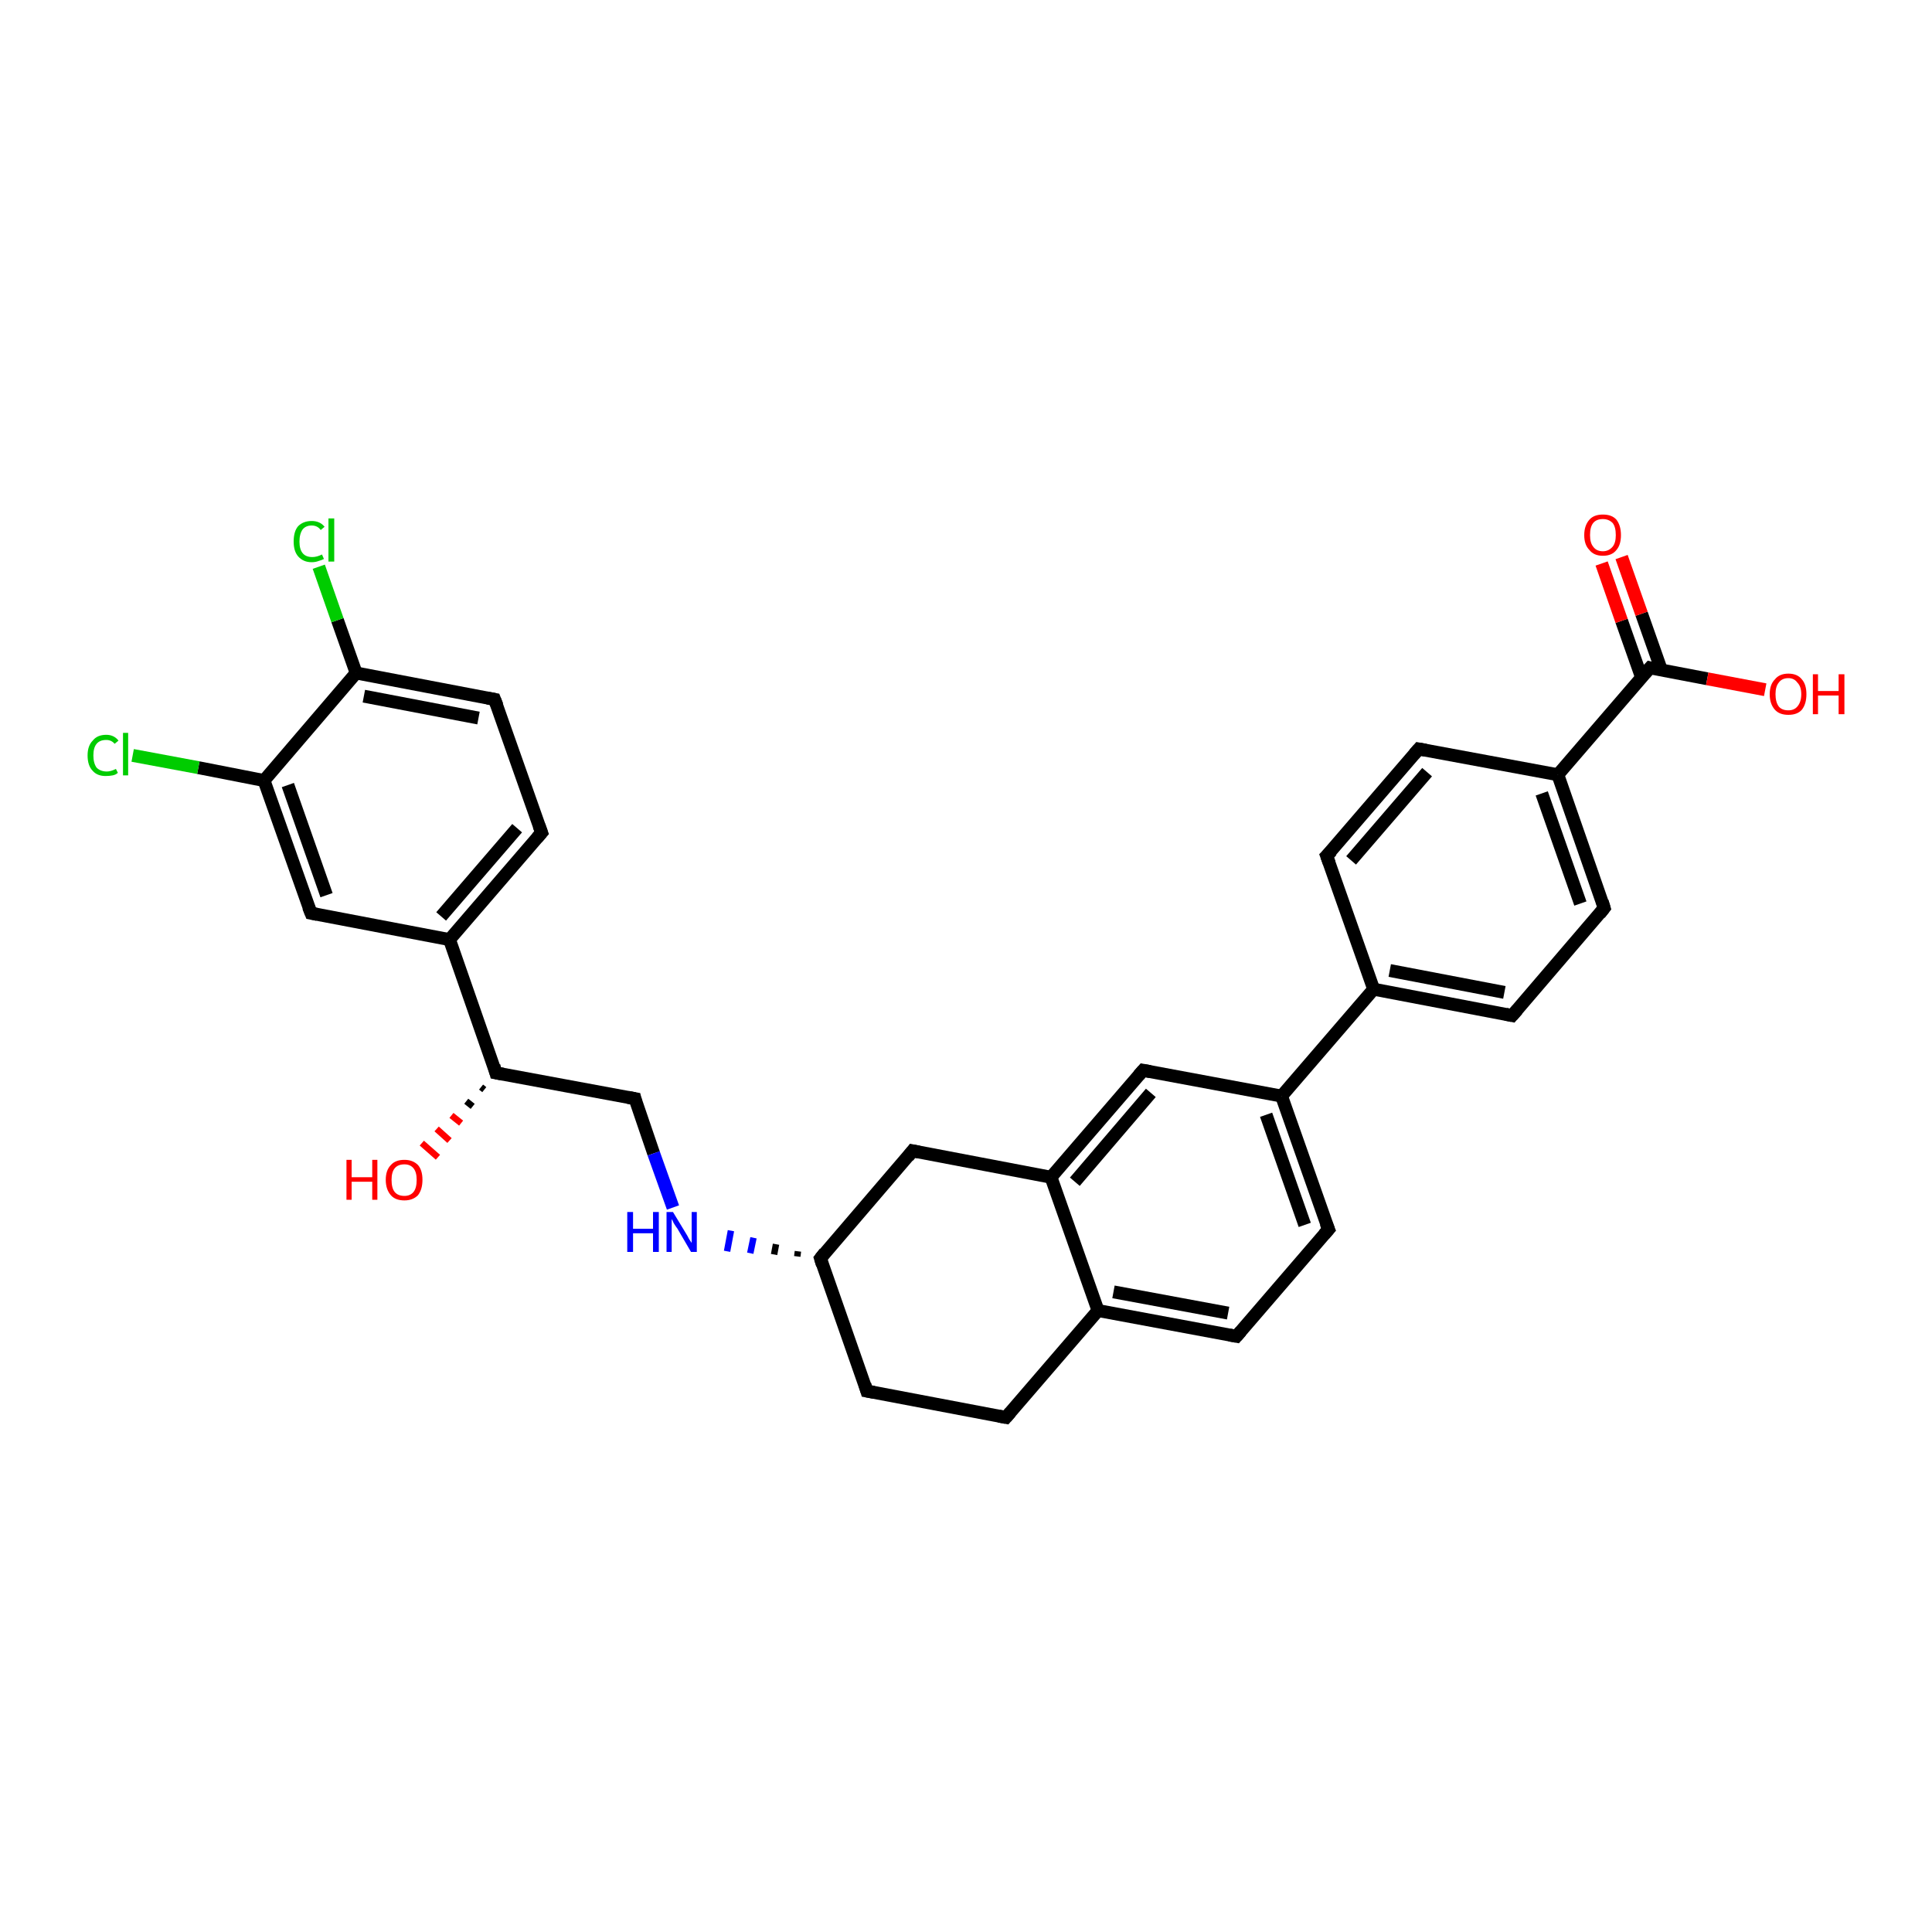 <?xml version='1.0' encoding='iso-8859-1'?>
<svg version='1.1' baseProfile='full'
              xmlns='http://www.w3.org/2000/svg'
                      xmlns:rdkit='http://www.rdkit.org/xml'
                      xmlns:xlink='http://www.w3.org/1999/xlink'
                  xml:space='preserve'
width='300px' height='300px' viewBox='0 0 300 300'>
<!-- END OF HEADER -->
<rect style='opacity:1.0;fill:#FFFFFF;stroke:none' width='300.0' height='300.0' x='0.0' y='0.0'> </rect>
<path class='bond-0 atom-1 atom-0' d='M 75.2,169.2 L 74.7,168.8' style='fill:none;fill-rule:evenodd;stroke:#000000;stroke-width:1.0px;stroke-linecap:butt;stroke-linejoin:miter;stroke-opacity:1' />
<path class='bond-0 atom-1 atom-0' d='M 73.4,171.8 L 72.4,171.0' style='fill:none;fill-rule:evenodd;stroke:#000000;stroke-width:1.0px;stroke-linecap:butt;stroke-linejoin:miter;stroke-opacity:1' />
<path class='bond-0 atom-1 atom-0' d='M 71.6,174.4 L 70.1,173.2' style='fill:none;fill-rule:evenodd;stroke:#FF0000;stroke-width:1.0px;stroke-linecap:butt;stroke-linejoin:miter;stroke-opacity:1' />
<path class='bond-0 atom-1 atom-0' d='M 69.8,177.1 L 67.8,175.3' style='fill:none;fill-rule:evenodd;stroke:#FF0000;stroke-width:1.0px;stroke-linecap:butt;stroke-linejoin:miter;stroke-opacity:1' />
<path class='bond-0 atom-1 atom-0' d='M 68.0,179.7 L 65.5,177.5' style='fill:none;fill-rule:evenodd;stroke:#FF0000;stroke-width:1.0px;stroke-linecap:butt;stroke-linejoin:miter;stroke-opacity:1' />
<path class='bond-1 atom-1 atom-2' d='M 77.0,166.6 L 98.6,170.6' style='fill:none;fill-rule:evenodd;stroke:#000000;stroke-width:2.0px;stroke-linecap:butt;stroke-linejoin:miter;stroke-opacity:1' />
<path class='bond-2 atom-2 atom-3' d='M 98.6,170.6 L 101.5,179.1' style='fill:none;fill-rule:evenodd;stroke:#000000;stroke-width:2.0px;stroke-linecap:butt;stroke-linejoin:miter;stroke-opacity:1' />
<path class='bond-2 atom-2 atom-3' d='M 101.5,179.1 L 104.5,187.5' style='fill:none;fill-rule:evenodd;stroke:#0000FF;stroke-width:2.0px;stroke-linecap:butt;stroke-linejoin:miter;stroke-opacity:1' />
<path class='bond-3 atom-4 atom-3' d='M 123.9,194.3 L 123.8,195.1' style='fill:none;fill-rule:evenodd;stroke:#000000;stroke-width:1.0px;stroke-linecap:butt;stroke-linejoin:miter;stroke-opacity:1' />
<path class='bond-3 atom-4 atom-3' d='M 120.5,193.2 L 120.2,194.8' style='fill:none;fill-rule:evenodd;stroke:#000000;stroke-width:1.0px;stroke-linecap:butt;stroke-linejoin:miter;stroke-opacity:1' />
<path class='bond-3 atom-4 atom-3' d='M 117.0,192.2 L 116.5,194.6' style='fill:none;fill-rule:evenodd;stroke:#0000FF;stroke-width:1.0px;stroke-linecap:butt;stroke-linejoin:miter;stroke-opacity:1' />
<path class='bond-3 atom-4 atom-3' d='M 113.5,191.1 L 112.9,194.3' style='fill:none;fill-rule:evenodd;stroke:#0000FF;stroke-width:1.0px;stroke-linecap:butt;stroke-linejoin:miter;stroke-opacity:1' />
<path class='bond-4 atom-4 atom-5' d='M 127.4,195.4 L 134.6,216.0' style='fill:none;fill-rule:evenodd;stroke:#000000;stroke-width:2.0px;stroke-linecap:butt;stroke-linejoin:miter;stroke-opacity:1' />
<path class='bond-5 atom-5 atom-6' d='M 134.6,216.0 L 156.2,220.1' style='fill:none;fill-rule:evenodd;stroke:#000000;stroke-width:2.0px;stroke-linecap:butt;stroke-linejoin:miter;stroke-opacity:1' />
<path class='bond-6 atom-6 atom-7' d='M 156.2,220.1 L 170.5,203.5' style='fill:none;fill-rule:evenodd;stroke:#000000;stroke-width:2.0px;stroke-linecap:butt;stroke-linejoin:miter;stroke-opacity:1' />
<path class='bond-7 atom-7 atom-8' d='M 170.5,203.5 L 192.0,207.5' style='fill:none;fill-rule:evenodd;stroke:#000000;stroke-width:2.0px;stroke-linecap:butt;stroke-linejoin:miter;stroke-opacity:1' />
<path class='bond-7 atom-7 atom-8' d='M 172.9,200.6 L 190.7,203.9' style='fill:none;fill-rule:evenodd;stroke:#000000;stroke-width:2.0px;stroke-linecap:butt;stroke-linejoin:miter;stroke-opacity:1' />
<path class='bond-8 atom-8 atom-9' d='M 192.0,207.5 L 206.3,190.9' style='fill:none;fill-rule:evenodd;stroke:#000000;stroke-width:2.0px;stroke-linecap:butt;stroke-linejoin:miter;stroke-opacity:1' />
<path class='bond-9 atom-9 atom-10' d='M 206.3,190.9 L 199.0,170.2' style='fill:none;fill-rule:evenodd;stroke:#000000;stroke-width:2.0px;stroke-linecap:butt;stroke-linejoin:miter;stroke-opacity:1' />
<path class='bond-9 atom-9 atom-10' d='M 202.6,190.2 L 196.6,173.1' style='fill:none;fill-rule:evenodd;stroke:#000000;stroke-width:2.0px;stroke-linecap:butt;stroke-linejoin:miter;stroke-opacity:1' />
<path class='bond-10 atom-10 atom-11' d='M 199.0,170.2 L 177.5,166.2' style='fill:none;fill-rule:evenodd;stroke:#000000;stroke-width:2.0px;stroke-linecap:butt;stroke-linejoin:miter;stroke-opacity:1' />
<path class='bond-11 atom-11 atom-12' d='M 177.5,166.2 L 163.2,182.8' style='fill:none;fill-rule:evenodd;stroke:#000000;stroke-width:2.0px;stroke-linecap:butt;stroke-linejoin:miter;stroke-opacity:1' />
<path class='bond-11 atom-11 atom-12' d='M 178.7,169.7 L 166.9,183.5' style='fill:none;fill-rule:evenodd;stroke:#000000;stroke-width:2.0px;stroke-linecap:butt;stroke-linejoin:miter;stroke-opacity:1' />
<path class='bond-12 atom-12 atom-13' d='M 163.2,182.8 L 141.7,178.7' style='fill:none;fill-rule:evenodd;stroke:#000000;stroke-width:2.0px;stroke-linecap:butt;stroke-linejoin:miter;stroke-opacity:1' />
<path class='bond-13 atom-10 atom-14' d='M 199.0,170.2 L 213.3,153.6' style='fill:none;fill-rule:evenodd;stroke:#000000;stroke-width:2.0px;stroke-linecap:butt;stroke-linejoin:miter;stroke-opacity:1' />
<path class='bond-14 atom-14 atom-15' d='M 213.3,153.6 L 234.8,157.7' style='fill:none;fill-rule:evenodd;stroke:#000000;stroke-width:2.0px;stroke-linecap:butt;stroke-linejoin:miter;stroke-opacity:1' />
<path class='bond-14 atom-14 atom-15' d='M 215.8,150.7 L 233.6,154.1' style='fill:none;fill-rule:evenodd;stroke:#000000;stroke-width:2.0px;stroke-linecap:butt;stroke-linejoin:miter;stroke-opacity:1' />
<path class='bond-15 atom-15 atom-16' d='M 234.8,157.7 L 249.1,141.0' style='fill:none;fill-rule:evenodd;stroke:#000000;stroke-width:2.0px;stroke-linecap:butt;stroke-linejoin:miter;stroke-opacity:1' />
<path class='bond-16 atom-16 atom-17' d='M 249.1,141.0 L 241.9,120.3' style='fill:none;fill-rule:evenodd;stroke:#000000;stroke-width:2.0px;stroke-linecap:butt;stroke-linejoin:miter;stroke-opacity:1' />
<path class='bond-16 atom-16 atom-17' d='M 245.4,140.3 L 239.4,123.2' style='fill:none;fill-rule:evenodd;stroke:#000000;stroke-width:2.0px;stroke-linecap:butt;stroke-linejoin:miter;stroke-opacity:1' />
<path class='bond-17 atom-17 atom-18' d='M 241.9,120.3 L 220.3,116.3' style='fill:none;fill-rule:evenodd;stroke:#000000;stroke-width:2.0px;stroke-linecap:butt;stroke-linejoin:miter;stroke-opacity:1' />
<path class='bond-18 atom-18 atom-19' d='M 220.3,116.3 L 206.0,132.9' style='fill:none;fill-rule:evenodd;stroke:#000000;stroke-width:2.0px;stroke-linecap:butt;stroke-linejoin:miter;stroke-opacity:1' />
<path class='bond-18 atom-18 atom-19' d='M 221.6,119.9 L 209.8,133.6' style='fill:none;fill-rule:evenodd;stroke:#000000;stroke-width:2.0px;stroke-linecap:butt;stroke-linejoin:miter;stroke-opacity:1' />
<path class='bond-19 atom-17 atom-20' d='M 241.9,120.3 L 256.2,103.7' style='fill:none;fill-rule:evenodd;stroke:#000000;stroke-width:2.0px;stroke-linecap:butt;stroke-linejoin:miter;stroke-opacity:1' />
<path class='bond-20 atom-20 atom-21' d='M 256.2,103.7 L 265.1,105.4' style='fill:none;fill-rule:evenodd;stroke:#000000;stroke-width:2.0px;stroke-linecap:butt;stroke-linejoin:miter;stroke-opacity:1' />
<path class='bond-20 atom-20 atom-21' d='M 265.1,105.4 L 274.1,107.1' style='fill:none;fill-rule:evenodd;stroke:#FF0000;stroke-width:2.0px;stroke-linecap:butt;stroke-linejoin:miter;stroke-opacity:1' />
<path class='bond-21 atom-20 atom-22' d='M 258.0,104.1 L 254.9,95.3' style='fill:none;fill-rule:evenodd;stroke:#000000;stroke-width:2.0px;stroke-linecap:butt;stroke-linejoin:miter;stroke-opacity:1' />
<path class='bond-21 atom-20 atom-22' d='M 254.9,95.3 L 251.8,86.5' style='fill:none;fill-rule:evenodd;stroke:#FF0000;stroke-width:2.0px;stroke-linecap:butt;stroke-linejoin:miter;stroke-opacity:1' />
<path class='bond-21 atom-20 atom-22' d='M 254.9,105.2 L 251.8,96.4' style='fill:none;fill-rule:evenodd;stroke:#000000;stroke-width:2.0px;stroke-linecap:butt;stroke-linejoin:miter;stroke-opacity:1' />
<path class='bond-21 atom-20 atom-22' d='M 251.8,96.4 L 248.7,87.5' style='fill:none;fill-rule:evenodd;stroke:#FF0000;stroke-width:2.0px;stroke-linecap:butt;stroke-linejoin:miter;stroke-opacity:1' />
<path class='bond-22 atom-1 atom-23' d='M 77.0,166.6 L 69.8,145.9' style='fill:none;fill-rule:evenodd;stroke:#000000;stroke-width:2.0px;stroke-linecap:butt;stroke-linejoin:miter;stroke-opacity:1' />
<path class='bond-23 atom-23 atom-24' d='M 69.8,145.9 L 84.1,129.3' style='fill:none;fill-rule:evenodd;stroke:#000000;stroke-width:2.0px;stroke-linecap:butt;stroke-linejoin:miter;stroke-opacity:1' />
<path class='bond-23 atom-23 atom-24' d='M 68.5,142.3 L 80.3,128.6' style='fill:none;fill-rule:evenodd;stroke:#000000;stroke-width:2.0px;stroke-linecap:butt;stroke-linejoin:miter;stroke-opacity:1' />
<path class='bond-24 atom-24 atom-25' d='M 84.1,129.3 L 76.8,108.6' style='fill:none;fill-rule:evenodd;stroke:#000000;stroke-width:2.0px;stroke-linecap:butt;stroke-linejoin:miter;stroke-opacity:1' />
<path class='bond-25 atom-25 atom-26' d='M 76.8,108.6 L 55.3,104.5' style='fill:none;fill-rule:evenodd;stroke:#000000;stroke-width:2.0px;stroke-linecap:butt;stroke-linejoin:miter;stroke-opacity:1' />
<path class='bond-25 atom-25 atom-26' d='M 74.3,111.5 L 56.5,108.1' style='fill:none;fill-rule:evenodd;stroke:#000000;stroke-width:2.0px;stroke-linecap:butt;stroke-linejoin:miter;stroke-opacity:1' />
<path class='bond-26 atom-26 atom-27' d='M 55.3,104.5 L 52.4,96.3' style='fill:none;fill-rule:evenodd;stroke:#000000;stroke-width:2.0px;stroke-linecap:butt;stroke-linejoin:miter;stroke-opacity:1' />
<path class='bond-26 atom-26 atom-27' d='M 52.4,96.3 L 49.5,88.0' style='fill:none;fill-rule:evenodd;stroke:#00CC00;stroke-width:2.0px;stroke-linecap:butt;stroke-linejoin:miter;stroke-opacity:1' />
<path class='bond-27 atom-26 atom-28' d='M 55.3,104.5 L 41.0,121.2' style='fill:none;fill-rule:evenodd;stroke:#000000;stroke-width:2.0px;stroke-linecap:butt;stroke-linejoin:miter;stroke-opacity:1' />
<path class='bond-28 atom-28 atom-29' d='M 41.0,121.2 L 30.8,119.2' style='fill:none;fill-rule:evenodd;stroke:#000000;stroke-width:2.0px;stroke-linecap:butt;stroke-linejoin:miter;stroke-opacity:1' />
<path class='bond-28 atom-28 atom-29' d='M 30.8,119.2 L 20.6,117.3' style='fill:none;fill-rule:evenodd;stroke:#00CC00;stroke-width:2.0px;stroke-linecap:butt;stroke-linejoin:miter;stroke-opacity:1' />
<path class='bond-29 atom-28 atom-30' d='M 41.0,121.2 L 48.3,141.8' style='fill:none;fill-rule:evenodd;stroke:#000000;stroke-width:2.0px;stroke-linecap:butt;stroke-linejoin:miter;stroke-opacity:1' />
<path class='bond-29 atom-28 atom-30' d='M 44.7,121.9 L 50.7,139.0' style='fill:none;fill-rule:evenodd;stroke:#000000;stroke-width:2.0px;stroke-linecap:butt;stroke-linejoin:miter;stroke-opacity:1' />
<path class='bond-30 atom-13 atom-4' d='M 141.7,178.7 L 127.4,195.4' style='fill:none;fill-rule:evenodd;stroke:#000000;stroke-width:2.0px;stroke-linecap:butt;stroke-linejoin:miter;stroke-opacity:1' />
<path class='bond-31 atom-19 atom-14' d='M 206.0,132.9 L 213.3,153.6' style='fill:none;fill-rule:evenodd;stroke:#000000;stroke-width:2.0px;stroke-linecap:butt;stroke-linejoin:miter;stroke-opacity:1' />
<path class='bond-32 atom-30 atom-23' d='M 48.3,141.8 L 69.8,145.9' style='fill:none;fill-rule:evenodd;stroke:#000000;stroke-width:2.0px;stroke-linecap:butt;stroke-linejoin:miter;stroke-opacity:1' />
<path class='bond-33 atom-12 atom-7' d='M 163.2,182.8 L 170.5,203.5' style='fill:none;fill-rule:evenodd;stroke:#000000;stroke-width:2.0px;stroke-linecap:butt;stroke-linejoin:miter;stroke-opacity:1' />
<path d='M 78.1,166.8 L 77.0,166.6 L 76.7,165.5' style='fill:none;stroke:#000000;stroke-width:2.0px;stroke-linecap:butt;stroke-linejoin:miter;stroke-opacity:1;' />
<path d='M 97.5,170.4 L 98.6,170.6 L 98.7,171.0' style='fill:none;stroke:#000000;stroke-width:2.0px;stroke-linecap:butt;stroke-linejoin:miter;stroke-opacity:1;' />
<path d='M 127.7,196.4 L 127.4,195.4 L 128.1,194.5' style='fill:none;stroke:#000000;stroke-width:2.0px;stroke-linecap:butt;stroke-linejoin:miter;stroke-opacity:1;' />
<path d='M 134.3,215.0 L 134.6,216.0 L 135.7,216.2' style='fill:none;stroke:#000000;stroke-width:2.0px;stroke-linecap:butt;stroke-linejoin:miter;stroke-opacity:1;' />
<path d='M 155.1,219.9 L 156.2,220.1 L 156.9,219.3' style='fill:none;stroke:#000000;stroke-width:2.0px;stroke-linecap:butt;stroke-linejoin:miter;stroke-opacity:1;' />
<path d='M 190.9,207.3 L 192.0,207.5 L 192.7,206.7' style='fill:none;stroke:#000000;stroke-width:2.0px;stroke-linecap:butt;stroke-linejoin:miter;stroke-opacity:1;' />
<path d='M 205.6,191.7 L 206.3,190.9 L 205.9,189.9' style='fill:none;stroke:#000000;stroke-width:2.0px;stroke-linecap:butt;stroke-linejoin:miter;stroke-opacity:1;' />
<path d='M 178.6,166.4 L 177.5,166.2 L 176.8,167.0' style='fill:none;stroke:#000000;stroke-width:2.0px;stroke-linecap:butt;stroke-linejoin:miter;stroke-opacity:1;' />
<path d='M 142.7,178.9 L 141.7,178.7 L 141.0,179.6' style='fill:none;stroke:#000000;stroke-width:2.0px;stroke-linecap:butt;stroke-linejoin:miter;stroke-opacity:1;' />
<path d='M 233.8,157.5 L 234.8,157.7 L 235.6,156.8' style='fill:none;stroke:#000000;stroke-width:2.0px;stroke-linecap:butt;stroke-linejoin:miter;stroke-opacity:1;' />
<path d='M 248.4,141.9 L 249.1,141.0 L 248.8,140.0' style='fill:none;stroke:#000000;stroke-width:2.0px;stroke-linecap:butt;stroke-linejoin:miter;stroke-opacity:1;' />
<path d='M 221.4,116.5 L 220.3,116.3 L 219.6,117.1' style='fill:none;stroke:#000000;stroke-width:2.0px;stroke-linecap:butt;stroke-linejoin:miter;stroke-opacity:1;' />
<path d='M 206.8,132.1 L 206.0,132.9 L 206.4,134.0' style='fill:none;stroke:#000000;stroke-width:2.0px;stroke-linecap:butt;stroke-linejoin:miter;stroke-opacity:1;' />
<path d='M 255.4,104.6 L 256.2,103.7 L 256.6,103.8' style='fill:none;stroke:#000000;stroke-width:2.0px;stroke-linecap:butt;stroke-linejoin:miter;stroke-opacity:1;' />
<path d='M 83.4,130.1 L 84.1,129.3 L 83.7,128.2' style='fill:none;stroke:#000000;stroke-width:2.0px;stroke-linecap:butt;stroke-linejoin:miter;stroke-opacity:1;' />
<path d='M 77.2,109.6 L 76.8,108.6 L 75.7,108.4' style='fill:none;stroke:#000000;stroke-width:2.0px;stroke-linecap:butt;stroke-linejoin:miter;stroke-opacity:1;' />
<path d='M 47.9,140.8 L 48.3,141.8 L 49.3,142.0' style='fill:none;stroke:#000000;stroke-width:2.0px;stroke-linecap:butt;stroke-linejoin:miter;stroke-opacity:1;' />
<path class='atom-0' d='M 53.8 180.1
L 54.6 180.1
L 54.6 182.8
L 57.8 182.8
L 57.8 180.1
L 58.6 180.1
L 58.6 186.3
L 57.8 186.3
L 57.8 183.5
L 54.6 183.5
L 54.6 186.3
L 53.8 186.3
L 53.8 180.1
' fill='#FF0000'/>
<path class='atom-0' d='M 59.9 183.2
Q 59.9 181.7, 60.7 180.9
Q 61.4 180.1, 62.8 180.1
Q 64.1 180.1, 64.9 180.9
Q 65.6 181.7, 65.6 183.2
Q 65.6 184.7, 64.9 185.6
Q 64.1 186.4, 62.8 186.4
Q 61.4 186.4, 60.7 185.6
Q 59.9 184.7, 59.9 183.2
M 62.8 185.7
Q 63.7 185.7, 64.2 185.1
Q 64.7 184.5, 64.7 183.2
Q 64.7 182.0, 64.2 181.4
Q 63.7 180.8, 62.8 180.8
Q 61.8 180.8, 61.3 181.4
Q 60.8 182.0, 60.8 183.2
Q 60.8 184.5, 61.3 185.1
Q 61.8 185.7, 62.8 185.7
' fill='#FF0000'/>
<path class='atom-3' d='M 97.4 188.2
L 98.3 188.2
L 98.3 190.8
L 101.4 190.8
L 101.4 188.2
L 102.3 188.2
L 102.3 194.4
L 101.4 194.4
L 101.4 191.5
L 98.3 191.5
L 98.3 194.4
L 97.4 194.4
L 97.4 188.2
' fill='#0000FF'/>
<path class='atom-3' d='M 104.5 188.2
L 106.5 191.5
Q 106.7 191.8, 107.0 192.4
Q 107.4 193.0, 107.4 193.0
L 107.4 188.2
L 108.2 188.2
L 108.2 194.4
L 107.3 194.4
L 105.2 190.8
Q 104.9 190.4, 104.6 189.9
Q 104.4 189.4, 104.3 189.3
L 104.3 194.4
L 103.5 194.4
L 103.5 188.2
L 104.5 188.2
' fill='#0000FF'/>
<path class='atom-21' d='M 274.8 107.8
Q 274.8 106.3, 275.6 105.5
Q 276.3 104.6, 277.7 104.6
Q 279.1 104.6, 279.8 105.5
Q 280.5 106.3, 280.5 107.8
Q 280.5 109.3, 279.8 110.2
Q 279.1 111.0, 277.7 111.0
Q 276.3 111.0, 275.6 110.2
Q 274.8 109.3, 274.8 107.8
M 277.7 110.3
Q 278.6 110.3, 279.1 109.7
Q 279.7 109.0, 279.7 107.8
Q 279.7 106.6, 279.1 106.0
Q 278.6 105.3, 277.7 105.3
Q 276.7 105.3, 276.2 106.0
Q 275.7 106.6, 275.7 107.8
Q 275.7 109.0, 276.2 109.7
Q 276.7 110.3, 277.7 110.3
' fill='#FF0000'/>
<path class='atom-21' d='M 281.5 104.7
L 282.3 104.7
L 282.3 107.3
L 285.5 107.3
L 285.5 104.7
L 286.4 104.7
L 286.4 110.9
L 285.5 110.9
L 285.5 108.0
L 282.3 108.0
L 282.3 110.9
L 281.5 110.9
L 281.5 104.7
' fill='#FF0000'/>
<path class='atom-22' d='M 246.0 83.1
Q 246.0 81.6, 246.8 80.7
Q 247.5 79.9, 248.9 79.9
Q 250.3 79.9, 251.0 80.7
Q 251.7 81.6, 251.7 83.1
Q 251.7 84.6, 251.0 85.4
Q 250.3 86.3, 248.9 86.3
Q 247.5 86.3, 246.8 85.4
Q 246.0 84.6, 246.0 83.1
M 248.9 85.6
Q 249.8 85.6, 250.4 84.9
Q 250.9 84.3, 250.9 83.1
Q 250.9 81.8, 250.4 81.2
Q 249.8 80.6, 248.9 80.6
Q 247.9 80.6, 247.4 81.2
Q 246.9 81.8, 246.9 83.1
Q 246.9 84.3, 247.4 84.9
Q 247.9 85.6, 248.9 85.6
' fill='#FF0000'/>
<path class='atom-27' d='M 45.6 84.1
Q 45.6 82.5, 46.3 81.7
Q 47.1 80.9, 48.4 80.9
Q 49.7 80.9, 50.4 81.8
L 49.8 82.3
Q 49.3 81.6, 48.4 81.6
Q 47.5 81.6, 47.0 82.2
Q 46.5 82.9, 46.5 84.1
Q 46.5 85.3, 47.0 85.9
Q 47.5 86.5, 48.5 86.5
Q 49.2 86.5, 50.0 86.1
L 50.3 86.8
Q 49.9 87.0, 49.5 87.1
Q 49.0 87.3, 48.4 87.3
Q 47.1 87.3, 46.3 86.4
Q 45.6 85.6, 45.6 84.1
' fill='#00CC00'/>
<path class='atom-27' d='M 51.0 80.5
L 51.9 80.5
L 51.9 87.2
L 51.0 87.2
L 51.0 80.5
' fill='#00CC00'/>
<path class='atom-29' d='M 13.6 117.3
Q 13.6 115.8, 14.4 115.0
Q 15.1 114.1, 16.5 114.1
Q 17.7 114.1, 18.4 115.0
L 17.8 115.5
Q 17.3 114.9, 16.5 114.9
Q 15.5 114.9, 15.0 115.5
Q 14.5 116.1, 14.5 117.3
Q 14.5 118.5, 15.0 119.2
Q 15.6 119.8, 16.6 119.8
Q 17.2 119.8, 18.0 119.4
L 18.3 120.0
Q 18.0 120.3, 17.5 120.4
Q 17.0 120.5, 16.4 120.5
Q 15.1 120.5, 14.4 119.7
Q 13.6 118.9, 13.6 117.3
' fill='#00CC00'/>
<path class='atom-29' d='M 19.1 113.8
L 19.9 113.8
L 19.9 120.4
L 19.1 120.4
L 19.1 113.8
' fill='#00CC00'/>
</svg>
